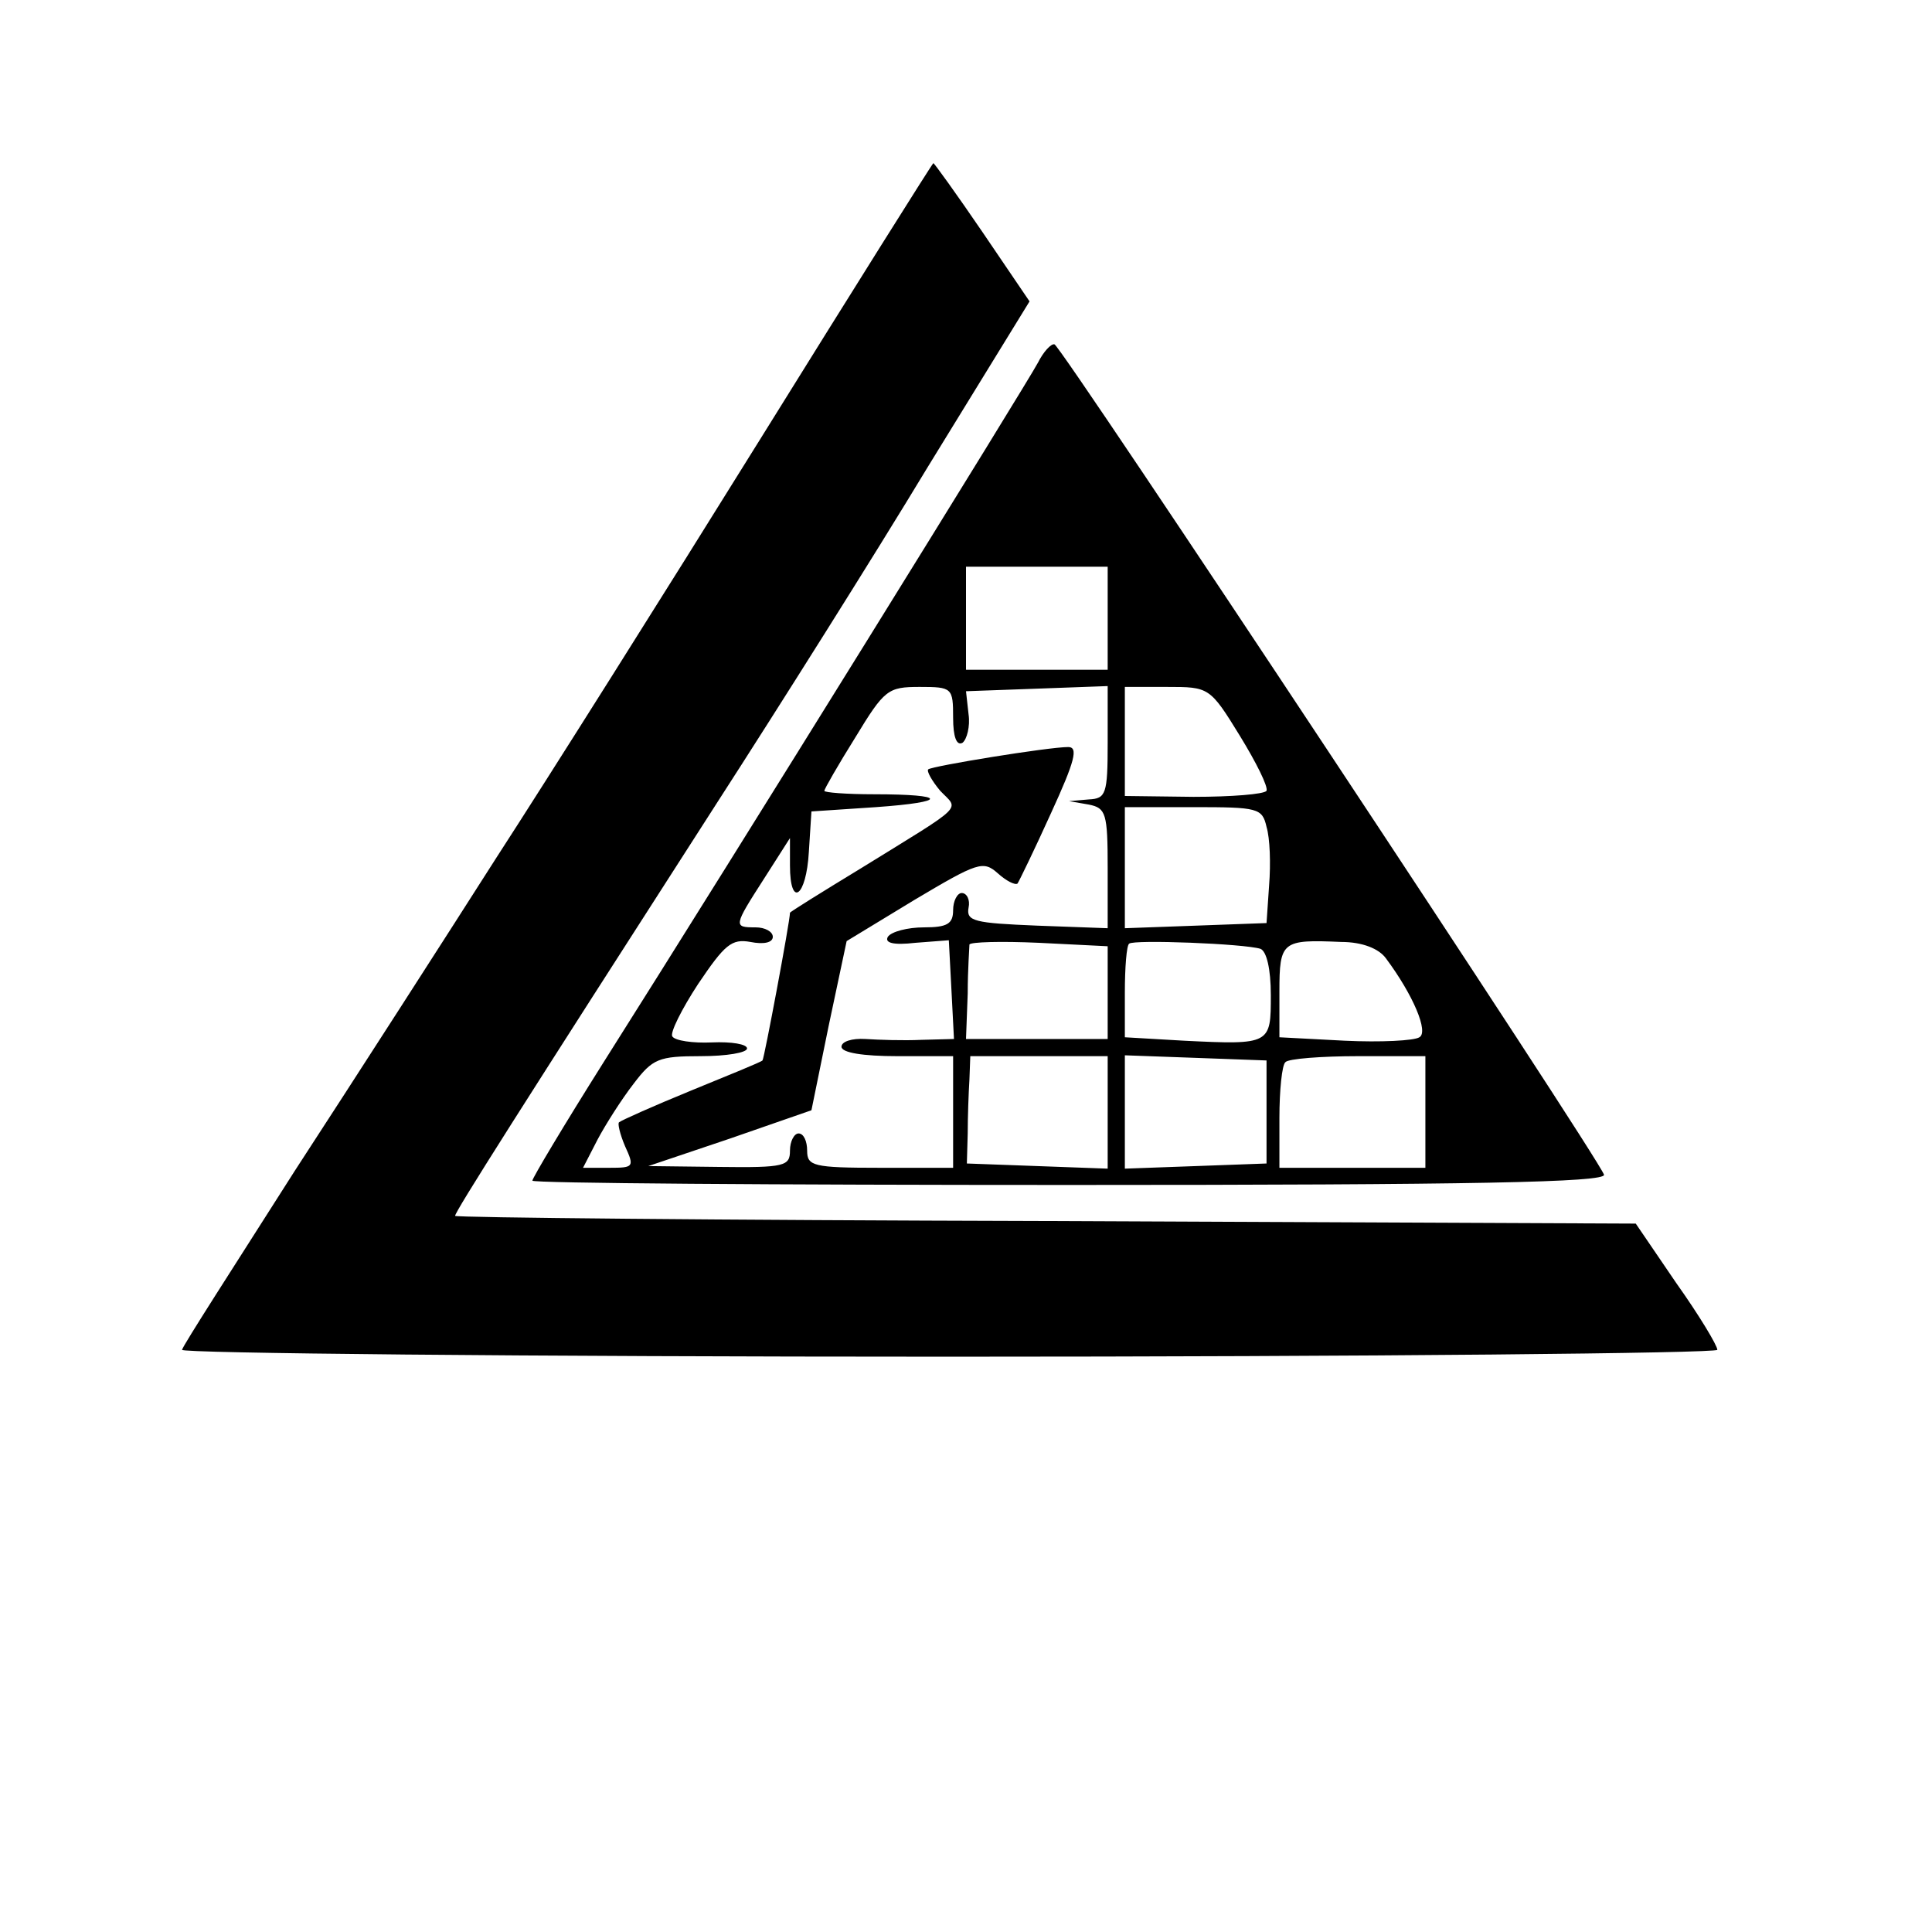 <?xml version="1.0" standalone="no"?>
<!DOCTYPE svg PUBLIC "-//W3C//DTD SVG 20010904//EN"
 "http://www.w3.org/TR/2001/REC-SVG-20010904/DTD/svg10.dtd">
<svg version="1.0" xmlns="http://www.w3.org/2000/svg"
 width="225pt" height="225pt" viewBox="0 0 225 225"
 preserveAspectRatio="xMidYMid meet">
<g transform="translate(0,225) scale(0.1,-0.1)"
fill="#000000" stroke="none">
<path d="M885 1738 c-110 -177 -248 -396 -307 -487 -58 -91 -164 -256 -235
-365 -70 -110 -130 -203 -131 -208 -2 -4 399 -8 892 -8 493 0 896 4 896 8 0 5
-21 40 -48 78 l-47 69 -688 3 c-378 1 -687 4 -687 6 0 5 75 123 305 481 71
110 182 286 246 392 l118 192 -55 81 c-30 44 -56 80 -57 80 -1 0 -92 -145
-202 -322z"/>
<path d="M1209 1828 c-12 -23 -351 -570 -506 -815 -46 -73 -83 -135 -83 -138
0 -3 282 -5 626 -5 468 0 625 3 622 12 -7 21 -633 967 -640 967 -4 1 -13 -9
-19 -21z m81 -298 l0 -60 -82 0 -83 0 0 60 0 60 83 0 82 0 0 -60z m-180 -116
c0 -22 4 -33 11 -29 5 4 9 19 7 33 l-3 27 83 3 82 3 0 -66 c0 -60 -2 -65 -22
-66 l-23 -2 23 -4 c20 -4 22 -10 22 -74 l0 -70 -82 3 c-73 3 -83 5 -80 21 2 9
-2 17 -8 17 -5 0 -10 -9 -10 -20 0 -16 -7 -20 -34 -20 -19 0 -38 -5 -42 -11
-4 -7 6 -10 32 -7 l39 3 3 -57 3 -58 -38 -1 c-21 -1 -50 0 -65 1 -16 1 -28 -3
-28 -9 0 -7 25 -11 65 -11 l65 0 0 -65 0 -65 -85 0 c-78 0 -85 2 -85 20 0 11
-4 20 -10 20 -5 0 -10 -9 -10 -20 0 -18 -6 -20 -82 -19 l-83 1 95 32 95 33 20
98 21 99 79 48 c74 44 80 46 97 31 10 -9 20 -14 23 -12 2 3 20 40 39 82 28 61
32 77 20 77 -23 0 -158 -22 -163 -26 -2 -2 4 -13 14 -25 22 -23 31 -14 -92
-90 -46 -28 -83 -51 -83 -52 0 -10 -30 -170 -32 -172 -2 -2 -39 -17 -83 -35
-44 -18 -82 -35 -84 -37 -2 -1 1 -14 7 -28 11 -24 10 -25 -18 -25 l-31 0 17
33 c9 17 28 47 42 65 22 29 29 32 78 32 30 0 54 4 54 9 0 5 -18 8 -41 7 -22
-1 -43 2 -46 7 -3 4 11 32 30 61 31 46 39 53 61 49 15 -3 26 -1 26 6 0 6 -9
11 -20 11 -26 0 -26 1 10 57 l30 47 0 -32 c0 -50 19 -37 22 16 l3 47 75 5 c85
6 84 15 -2 15 -32 0 -58 2 -58 4 0 2 16 30 36 62 34 56 38 59 75 59 38 0 39
-1 39 -36z m334 -21 c19 -31 33 -59 31 -64 -3 -4 -41 -7 -85 -7 l-80 1 0 63 0
64 49 0 c49 0 50 0 85 -57z m31 -106 c4 -13 5 -43 3 -68 l-3 -44 -82 -3 -83
-3 0 71 0 70 80 0 c75 0 80 -1 85 -23z m-185 -193 l0 -54 -82 0 -83 0 2 53 c0
28 2 54 2 57 1 3 37 4 81 2 l80 -4 0 -54z m178 51 c7 -3 12 -23 12 -54 0 -57
0 -58 -101 -53 l-69 4 0 52 c0 29 2 55 5 57 5 5 134 0 153 -6z m146 -11 c32
-43 50 -86 39 -92 -6 -4 -45 -6 -87 -4 l-76 4 0 53 c0 59 3 61 72 58 25 0 44
-8 52 -19z m-324 -179 l0 -66 -82 3 -82 3 1 35 c0 19 1 47 2 63 l1 27 80 0 80
0 0 -65z m185 0 l0 -60 -82 -3 -83 -3 0 66 0 66 83 -3 82 -3 0 -60z m185 0 l0
-65 -85 0 -85 0 0 58 c0 32 3 62 7 65 3 4 42 7 85 7 l78 0 0 -65z"/>
</g>
</svg>
